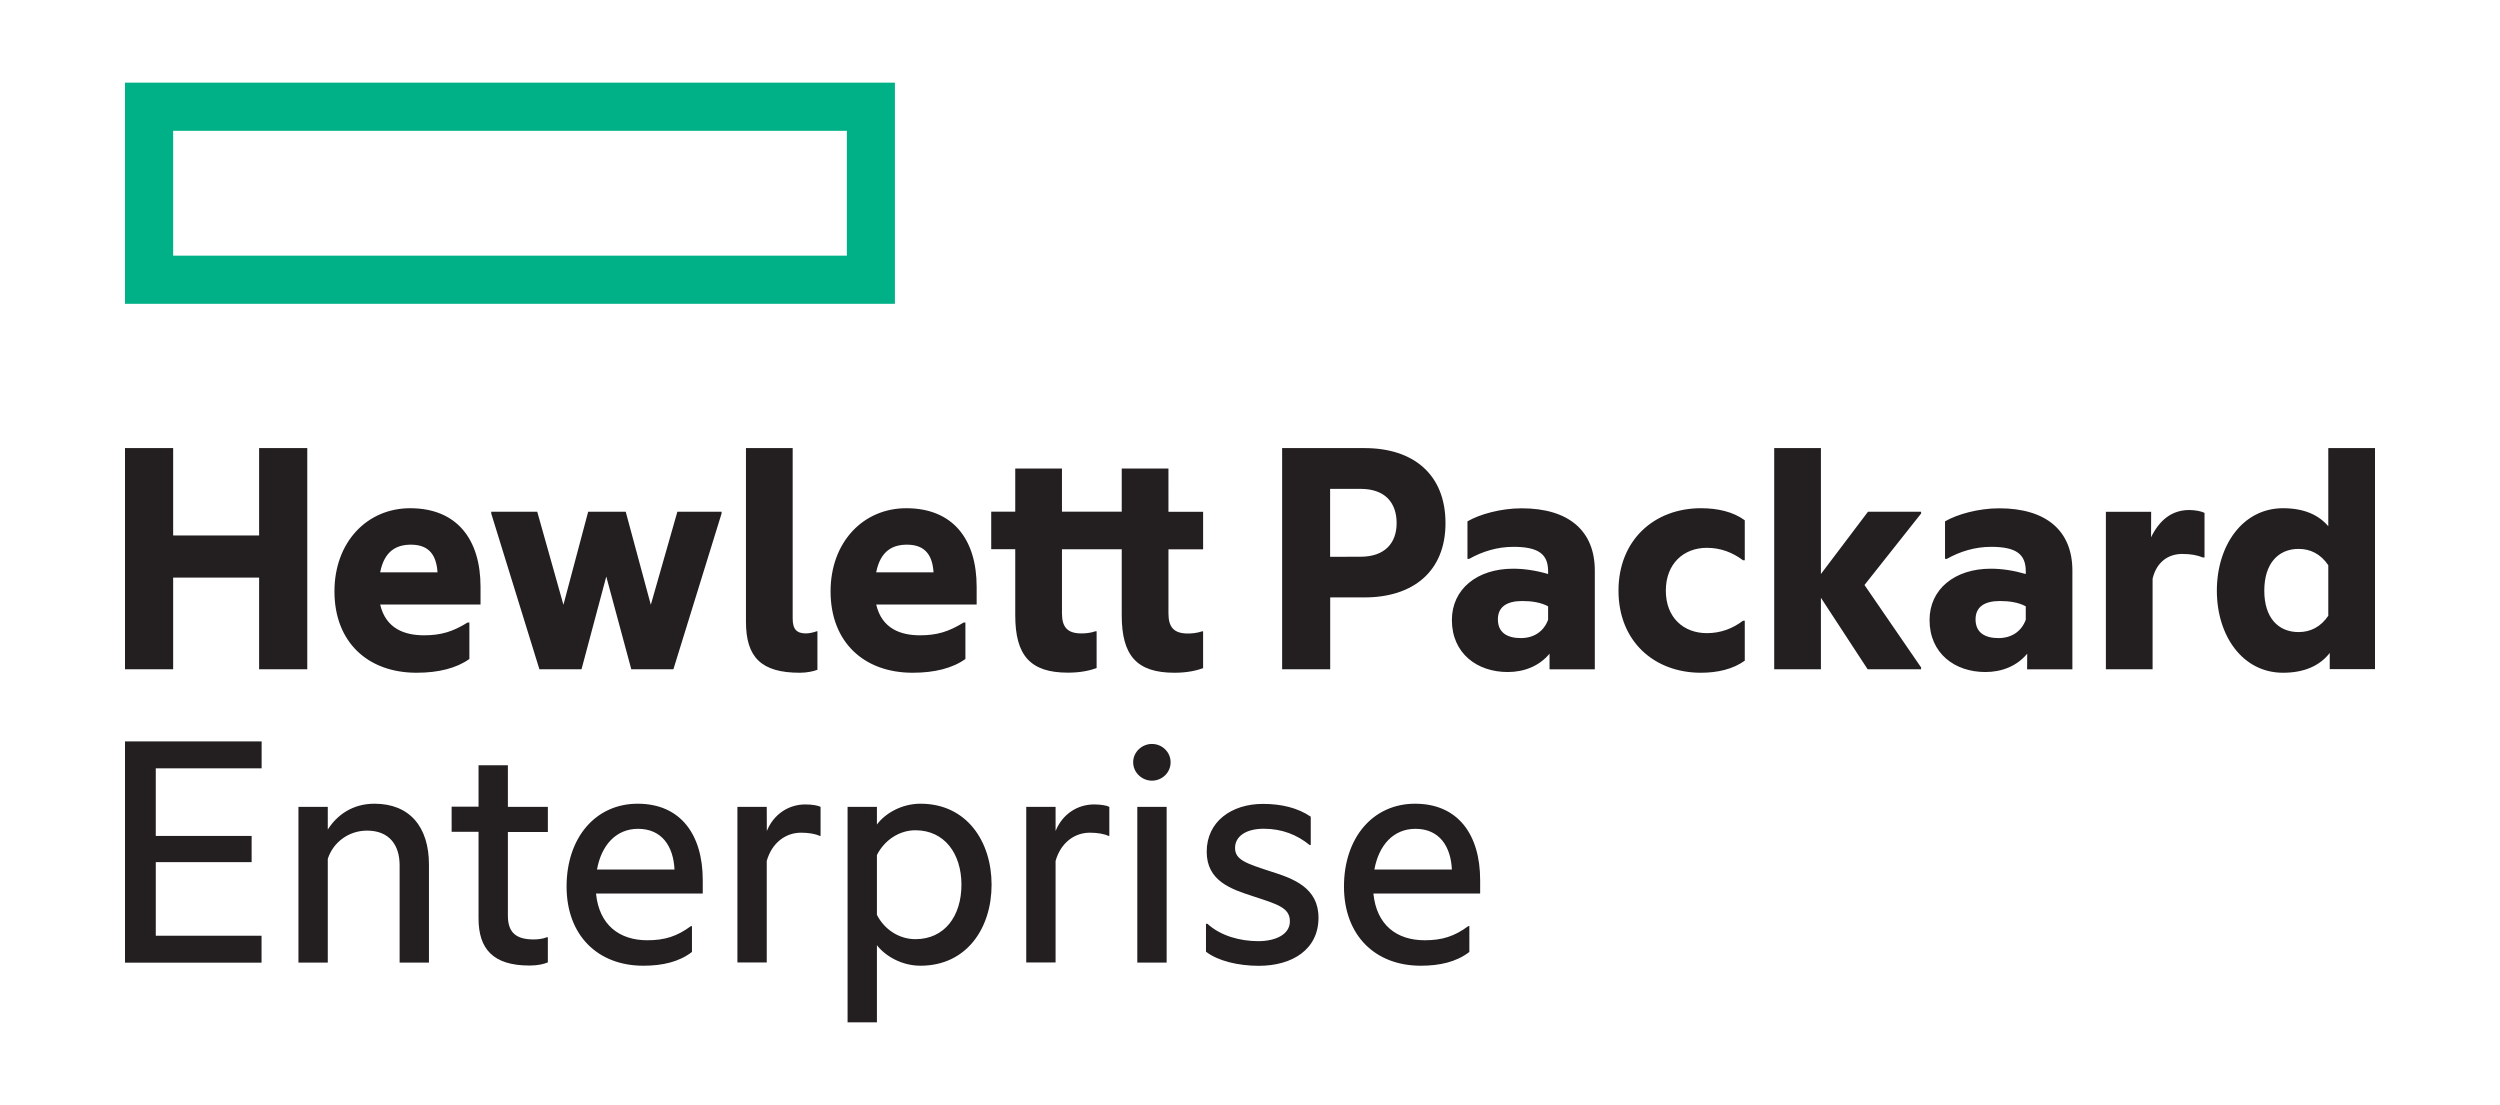 <?xml version="1.0" encoding="utf-8"?>
<!-- Generator: Adobe Illustrator 26.3.0, SVG Export Plug-In . SVG Version: 6.00 Build 0)  -->
<svg version="1.1" id="Layer_1" xmlns="http://www.w3.org/2000/svg" xmlns:xlink="http://www.w3.org/1999/xlink" x="0px" y="0px"
	 viewBox="0 0 500 221" enable-background="new 0 0 500 221" xml:space="preserve">
<g>
	<path fill="#00B188" d="M169.372,51.131H34.631V26.163h134.741V51.131z M178.984,16.532H25v44.23h153.984V16.532z"/>
	<path fill="#231F20" d="M34.631,133.848H25v-44.23h9.631v17.479h17.191V89.618h9.631v44.23h-9.631v-18.325H34.631V133.848z
		 M76.034,114.46h11.467c-0.216-3.258-1.548-5.526-5.31-5.526C79.346,108.934,76.88,110.14,76.034,114.46z M83.307,134.55
		c-9.775,0-16.417-6.156-16.417-16.273c0-9.847,6.517-16.633,15.139-16.633c9.415,0,14.077,6.3,14.077,15.715v3.546H76.034
		c1.134,4.878,4.95,6.156,8.785,6.156c3.33,0,5.724-0.702,8.695-2.556h0.36v7.291C91.317,133.632,87.699,134.55,83.307,134.55
		 M121.254,115.306l-4.95,18.541h-8.425l-9.631-31.142v-0.36h9.199l5.238,18.613l4.95-18.613h7.507l5.022,18.613l5.31-18.613h8.839
		v0.36l-9.631,31.142h-8.425L121.254,115.306z M159.957,134.55c-7.651,0-10.765-3.042-10.765-10.189V89.618h9.343v34.095
		c0,2.196,0.846,2.97,2.682,2.97c0.63,0,1.566-0.216,2.124-0.432h0.144v7.705C162.711,134.262,161.379,134.55,159.957,134.55
		 M175.24,114.46h11.467c-0.216-3.258-1.548-5.526-5.31-5.526C178.57,108.934,176.086,110.14,175.24,114.46z M182.531,134.55
		c-9.775,0-16.417-6.156-16.417-16.273c0-9.847,6.517-16.633,15.139-16.633c9.415,0,14.077,6.3,14.077,15.715v3.546h-20.09
		c1.134,4.878,4.95,6.156,8.767,6.156c3.33,0,5.724-0.702,8.713-2.556h0.36v7.291C190.541,133.632,186.923,134.55,182.531,134.55
		 M233.691,102.363h6.931v7.507h-6.931v12.799c0,2.754,1.062,4.032,3.888,4.032c0.774,0,1.764-0.072,2.826-0.432h0.216v7.363
		c-1.206,0.432-3.042,0.918-5.724,0.918c-7.579,0-10.549-3.474-10.549-11.467v-13.231h-11.953v12.799
		c0,2.754,1.062,4.032,3.888,4.032c0.774,0,1.764-0.072,2.826-0.432h0.216v7.363c-1.206,0.432-3.042,0.918-5.724,0.918
		c-7.579,0-10.549-3.474-10.549-11.467v-13.231h-4.806v-7.507h4.806v-8.623h9.343v8.623h11.953v-8.623h9.343L233.691,102.363z
		 M272.106,111.346c4.878,0,7.219-2.754,7.219-6.715c0-4.104-2.322-6.859-7.219-6.859h-6.084v13.591L272.106,111.346z
		 M289.099,104.632c0,9.631-6.445,14.851-16.201,14.851h-6.859v14.365h-9.613v-44.23h16.489
		C282.655,89.618,289.099,94.857,289.099,104.632 M309.621,123.947v-2.682c-1.422-0.774-3.258-1.062-5.166-1.062
		c-3.042,0-4.878,1.134-4.878,3.672c0,2.628,1.836,3.744,4.59,3.744C306.795,127.619,308.775,126.269,309.621,123.947
		L309.621,123.947z M309.909,130.734c-2.052,2.484-5.094,3.672-8.353,3.672c-6.156,0-11.179-3.744-11.179-10.405
		c0-6.156,5.022-10.261,12.241-10.261c2.268,0,4.608,0.36,7.003,1.062v-0.558c0-3.402-1.908-4.878-6.931-4.878
		c-3.186,0-6.228,0.918-8.857,2.412h-0.342v-7.507c2.412-1.404,6.661-2.61,10.819-2.61c9.487,0,14.653,4.536,14.653,12.457v19.748
		h-9.055V130.734z M323.698,118.133c0-10.117,7.147-16.489,16.489-16.489c3.33,0,6.445,0.702,8.767,2.412v7.993h-0.36
		c-2.052-1.548-4.464-2.484-7.219-2.484c-4.662,0-8.209,3.186-8.209,8.569s3.546,8.497,8.209,8.497c2.754,0,5.166-0.918,7.219-2.484
		h0.36v7.993c-2.34,1.692-5.454,2.412-8.767,2.412C330.844,134.55,323.698,128.267,323.698,118.133 M364.183,119.555v14.293h-9.343
		v-44.23h9.343v25.184l9.415-12.457h10.621v0.36l-11.323,14.293l11.323,16.489v0.36h-10.693L364.183,119.555z M405.154,123.947
		v-2.682c-1.404-0.774-3.258-1.062-5.166-1.062c-3.042,0-4.878,1.134-4.878,3.672c0,2.628,1.836,3.744,4.59,3.744
		C402.328,127.619,404.308,126.269,405.154,123.947L405.154,123.947z M405.442,130.734c-2.052,2.484-5.094,3.672-8.353,3.672
		c-6.156,0-11.179-3.744-11.179-10.405c0-6.156,5.022-10.261,12.241-10.261c2.268,0,4.59,0.36,7.003,1.062v-0.558
		c0-3.402-1.908-4.878-6.931-4.878c-3.186,0-6.229,0.918-8.857,2.412h-0.36v-7.507c2.412-1.404,6.661-2.61,10.819-2.61
		c9.487,0,14.653,4.536,14.653,12.457v19.748h-9.055L405.442,130.734z M430.212,107.458c1.692-3.474,4.176-5.454,7.651-5.454
		c1.278,0,2.538,0.288,3.042,0.576v8.911h-0.342c-1.062-0.432-2.34-0.702-4.104-0.702c-2.898,0-5.166,1.692-5.94,4.95v18.109h-9.343
		v-31.485h9.055L430.212,107.458z M465.657,123.155v-10.117c-1.548-2.268-3.6-3.258-5.94-3.258c-4.104,0-6.859,2.97-6.859,8.353
		c0,5.382,2.754,8.281,6.859,8.281C462.057,126.413,464.109,125.423,465.657,123.155L465.657,123.155z M465.945,130.59
		c-1.98,2.556-5.094,3.96-9.343,3.96c-8.065,0-13.231-7.363-13.231-16.417s5.166-16.489,13.231-16.489
		c4.104,0,7.075,1.278,9.055,3.6V89.618H475v44.212h-9.055V130.59z M25,148.285h27.326v5.382h-21.17v13.519h19.172v5.238H31.157
		v14.725h21.152v5.382H25L25,148.285z M74.9,160.742c7.003,0,10.891,4.608,10.891,12.169v19.604h-5.868v-19.46
		c0-4.032-2.052-6.931-6.517-6.931c-3.672,0-6.787,2.34-7.849,5.652v20.738h-5.868v-31.142h5.868v4.536
		C67.393,163.01,70.508,160.742,74.9,160.742 M101.578,161.372h7.993v5.022h-7.993v16.759c0,3.528,1.836,4.734,5.166,4.734
		c0.918,0,1.908-0.144,2.61-0.432h0.216v5.022c-0.846,0.36-2.052,0.63-3.672,0.63c-7.291,0-10.189-3.33-10.189-9.415v-17.335h-5.382
		v-5.022h5.382v-8.281h5.868L101.578,161.372z M119.4,173.901h15.499c-0.216-4.59-2.484-8.137-7.291-8.137
		C123.162,165.764,120.264,169.095,119.4,173.901z M128.67,193.145c-9.127,0-15.355-6.084-15.355-15.841
		c0-9.775,5.796-16.561,14.221-16.561c8.569,0,13.015,6.156,13.015,15.283v2.682h-21.35c0.63,6.301,4.68,9.343,10.261,9.343
		c3.474,0,5.94-0.774,8.713-2.826h0.216v5.166C135.835,192.371,132.505,193.145,128.67,193.145 M153.368,166.196
		c1.35-3.33,4.32-5.31,7.705-5.31c1.35,0,2.556,0.216,3.042,0.486v5.796h-0.216c-0.846-0.414-2.268-0.63-3.69-0.63
		c-3.186,0-5.868,2.124-6.859,5.652v20.306h-5.868v-31.124h5.868L153.368,166.196z M183.089,187.834
		c5.796,0,9.199-4.59,9.199-10.891c0-6.228-3.402-10.891-9.199-10.891c-3.186,0-6.156,1.908-7.705,4.95v11.971
		C176.932,185.998,179.92,187.834,183.089,187.834z M184.097,160.742c9.271,0,14.221,7.579,14.221,16.201
		c0,8.641-4.95,16.201-14.221,16.201c-3.816,0-7.075-1.98-8.713-4.104v15.427h-5.868v-43.095h5.868v3.528
		C177.004,162.722,180.262,160.742,184.097,160.742 M211.117,166.196c1.35-3.33,4.32-5.31,7.705-5.31
		c1.35,0,2.556,0.216,3.042,0.486v5.796h-0.216c-0.846-0.414-2.268-0.63-3.672-0.63c-3.186,0-5.868,2.124-6.859,5.652v20.306h-5.868
		v-31.124h5.868L211.117,166.196z M230.378,148.789c2.052,0,3.744,1.62,3.744,3.672s-1.692,3.672-3.744,3.672
		c-1.98,0-3.744-1.62-3.744-3.672C226.616,150.409,228.398,148.789,230.378,148.789 M227.462,192.515h5.868v-31.142h-5.868V192.515z
		 M254.284,174.333c4.464,1.404,9.415,3.258,9.415,9.199c0,6.373-5.238,9.631-11.953,9.631c-4.104,0-8.209-0.99-10.549-2.826v-5.58
		h0.288c2.628,2.412,6.517,3.474,10.189,3.474c3.33,0,6.301-1.278,6.301-3.96c0-2.754-2.466-3.402-7.363-5.022
		c-4.392-1.422-9.271-3.042-9.271-8.911c0-6.012,4.95-9.559,11.251-9.559c3.672,0,6.931,0.774,9.559,2.556v5.67h-0.216
		c-2.538-2.052-5.526-3.258-9.199-3.258c-3.672,0-5.724,1.62-5.724,3.816C246.994,171.993,249.262,172.695,254.284,174.333
		 M274.878,173.901h15.499c-0.216-4.59-2.466-8.137-7.291-8.137C278.64,165.764,275.742,169.095,274.878,173.901z M284.149,193.145
		c-9.127,0-15.355-6.084-15.355-15.841c0-9.775,5.796-16.561,14.221-16.561c8.569,0,13.015,6.156,13.015,15.283v2.682h-21.35
		c0.63,6.301,4.662,9.343,10.261,9.343c3.474,0,5.94-0.774,8.713-2.826h0.216v5.166
		C291.313,192.371,287.983,193.145,284.149,193.145"/>
</g>
</svg>

